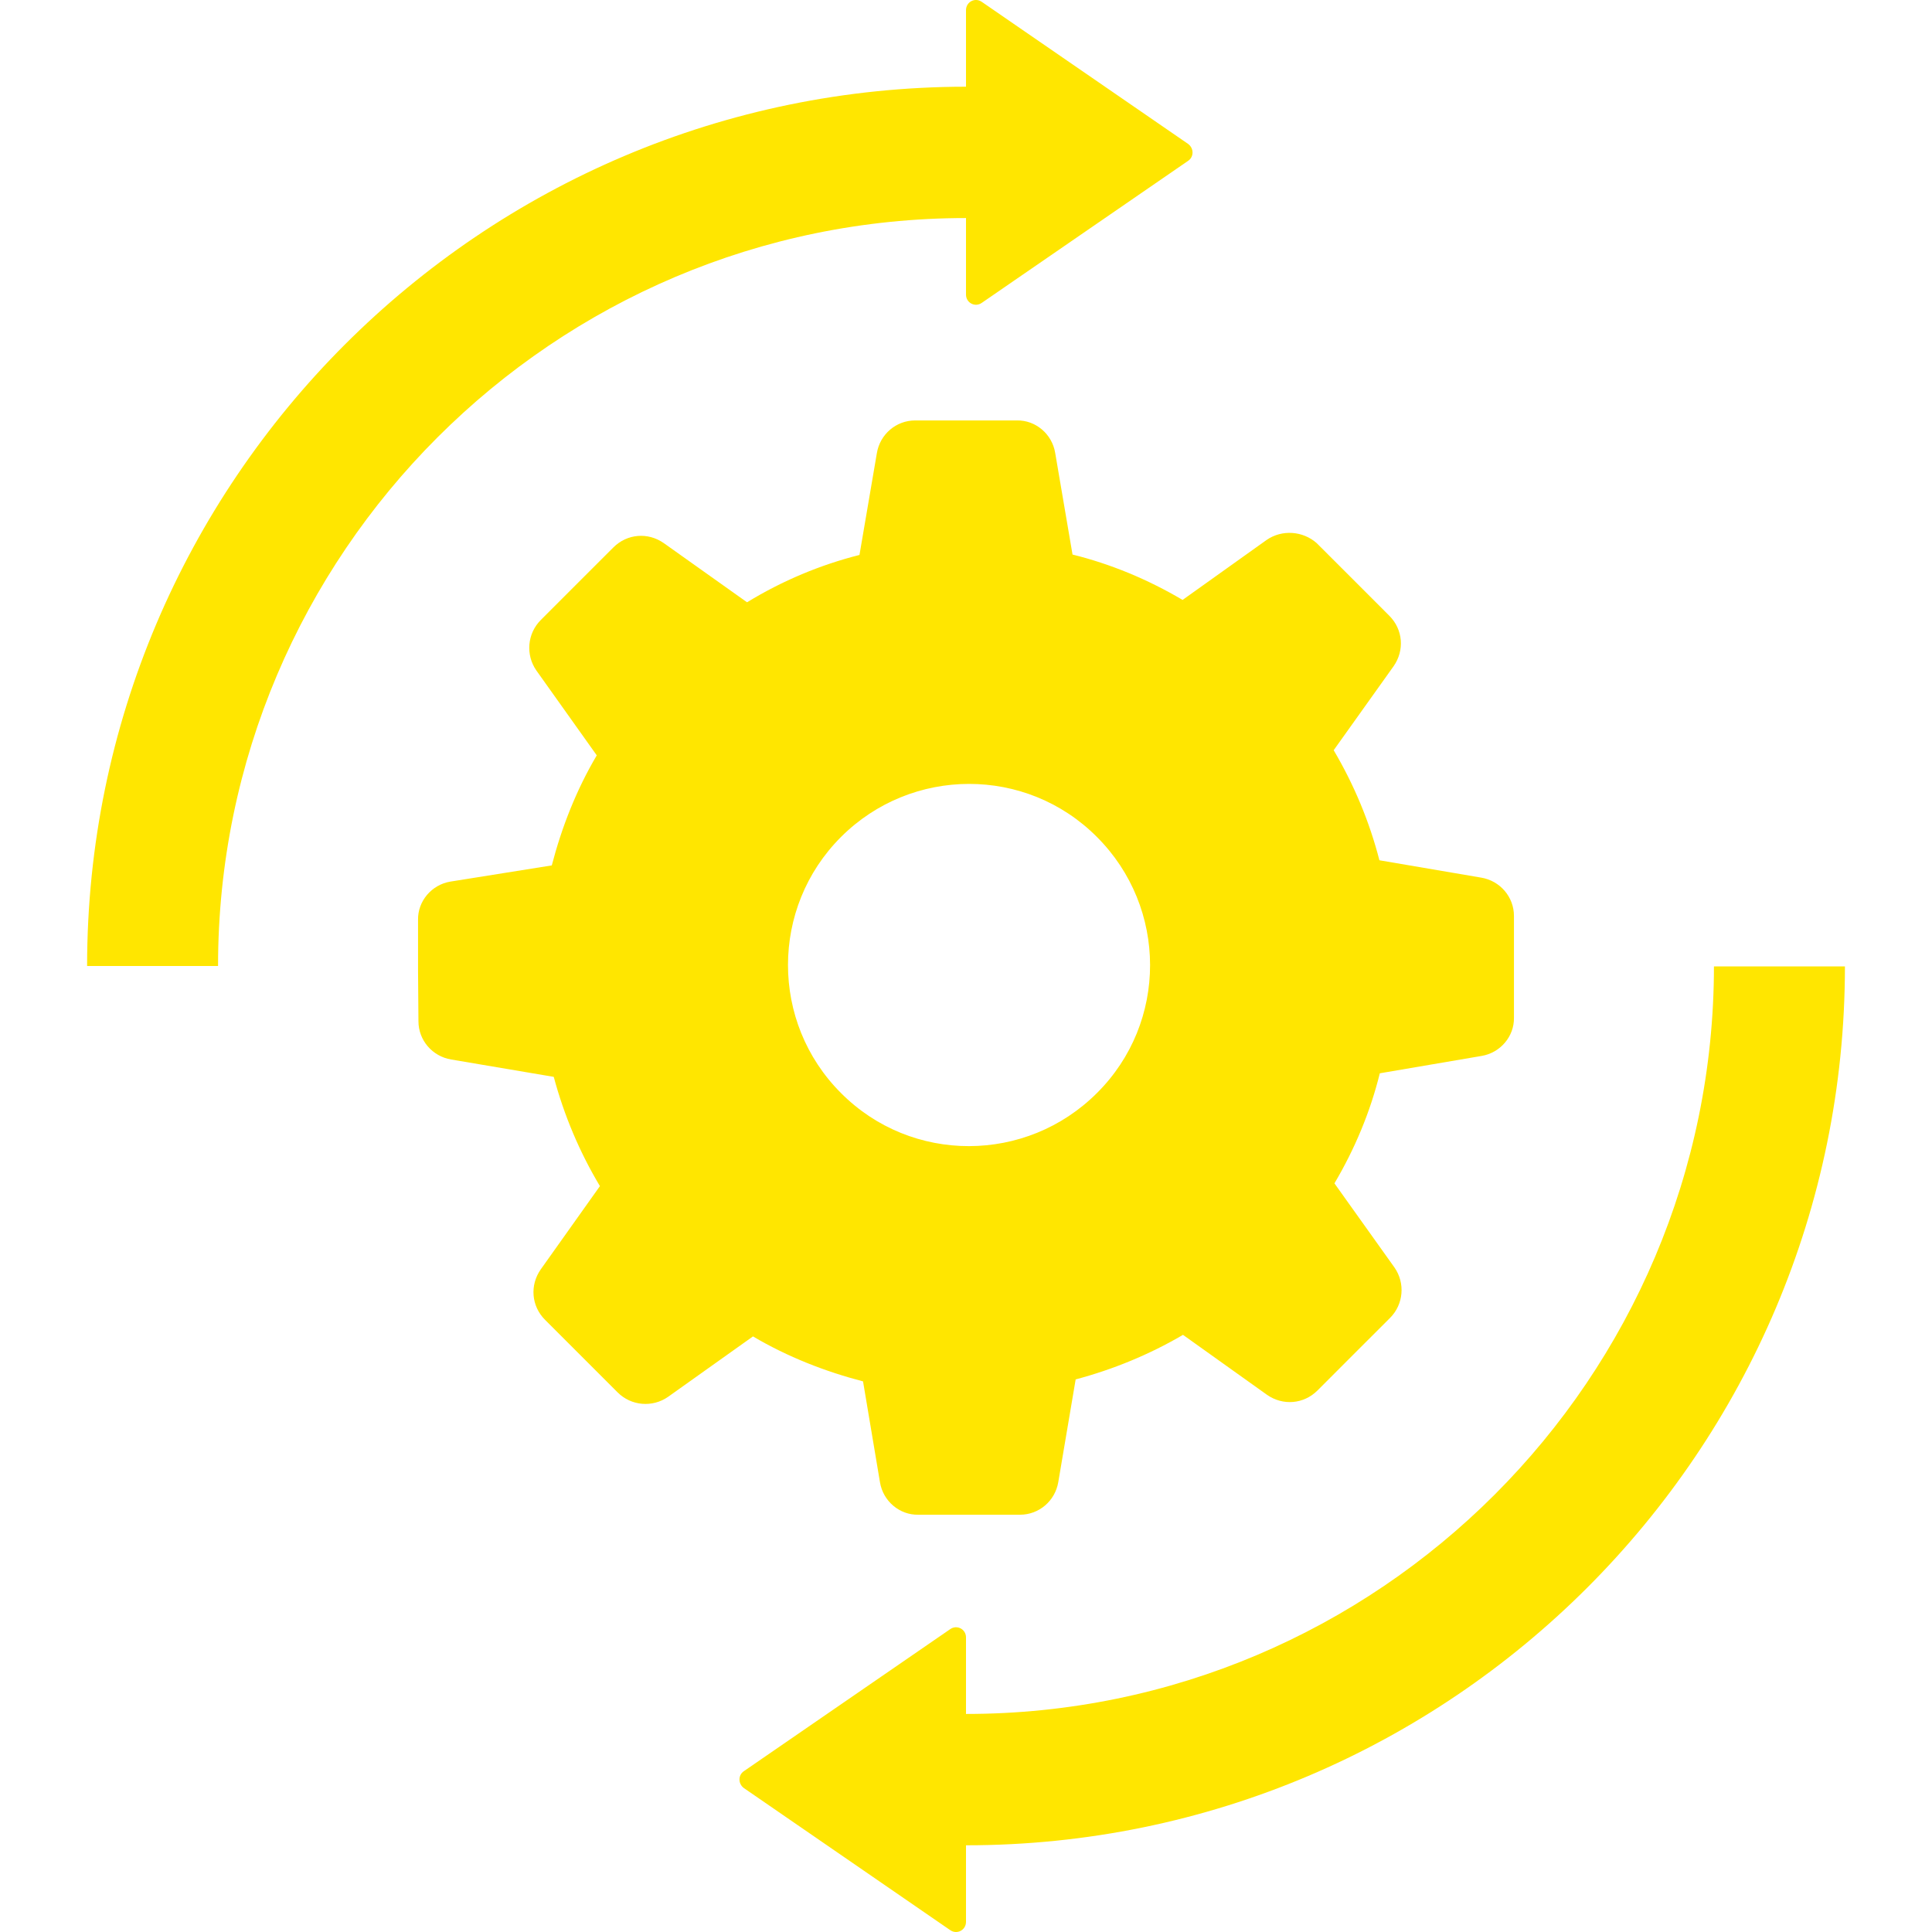 <?xml version="1.0" encoding="UTF-8"?> <svg xmlns="http://www.w3.org/2000/svg" width="58" height="58" viewBox="0 0 58 58" fill="none"> <g clip-path="url(#clip0)"> <path d="M51.454 29.012V29C51.454 41.376 41.388 51.454 29 51.454V49.156C29 48.908 28.728 48.766 28.526 48.908L22.333 53.171C22.155 53.289 22.155 53.55 22.333 53.68L28.526 57.944C28.728 58.086 29 57.944 29 57.695V55.397C43.555 55.397 55.386 43.566 55.386 29.012H51.454V29.012Z" fill="#FFE600"></path> <path d="M35.667 4.32L29.474 0.056C29.272 -0.086 29 0.056 29 0.305V2.603C14.445 2.614 2.615 14.445 2.615 29H6.546C6.546 16.624 16.624 6.546 29 6.546V8.844C29 9.092 29.272 9.235 29.474 9.092L35.667 4.829C35.845 4.711 35.845 4.45 35.667 4.32Z" fill="#FFE600"></path> <path d="M44.467 26.347L41.411 25.826C41.115 24.677 40.653 23.564 40.038 22.522L41.837 20C42.169 19.526 42.122 18.898 41.707 18.484L40.618 17.394L39.528 16.305C39.114 15.938 38.486 15.89 38.024 16.21L35.502 18.01C34.459 17.394 33.346 16.932 32.198 16.648L31.677 13.593C31.582 13.024 31.084 12.61 30.528 12.622H29H27.472C26.904 12.622 26.418 13.036 26.324 13.604L25.802 16.66C24.63 16.956 23.493 17.43 22.427 18.081L19.928 16.305C19.455 15.973 18.827 16.02 18.413 16.435L17.323 17.524L16.234 18.614C15.831 19.017 15.772 19.656 16.103 20.13L17.915 22.676C17.299 23.718 16.861 24.843 16.565 25.98L13.522 26.466C12.953 26.56 12.539 27.058 12.55 27.614V29.142L12.562 30.658C12.562 31.227 12.977 31.712 13.545 31.807L16.624 32.328C16.932 33.477 17.394 34.578 18.01 35.608L16.234 38.107C15.902 38.581 15.949 39.209 16.364 39.623L17.453 40.712L18.543 41.802C18.946 42.205 19.585 42.264 20.059 41.932L22.605 40.12C23.647 40.736 24.772 41.174 25.909 41.47L26.418 44.502C26.513 45.071 27.011 45.485 27.567 45.473H29.095H30.622C31.191 45.473 31.677 45.059 31.771 44.49L32.292 41.411C33.406 41.115 34.507 40.665 35.514 40.073L38.036 41.873C38.51 42.205 39.137 42.157 39.552 41.743L40.641 40.653L41.731 39.564C42.134 39.161 42.193 38.522 41.861 38.048L40.061 35.525C40.677 34.483 41.139 33.37 41.423 32.221L44.478 31.7C45.047 31.605 45.461 31.108 45.45 30.551V29.024V27.496C45.45 26.928 45.035 26.442 44.467 26.347ZM32.932 32.813C30.812 34.933 27.366 34.945 25.246 32.813C23.126 30.694 23.126 27.247 25.246 25.128C27.366 23.008 30.812 22.996 32.932 25.128C35.052 27.247 35.063 30.694 32.932 32.813Z" fill="#FFE600"></path> </g> <defs> <clipPath id="clip0"> <rect width="58" height="58" fill="white"></rect> </clipPath> </defs> </svg> 